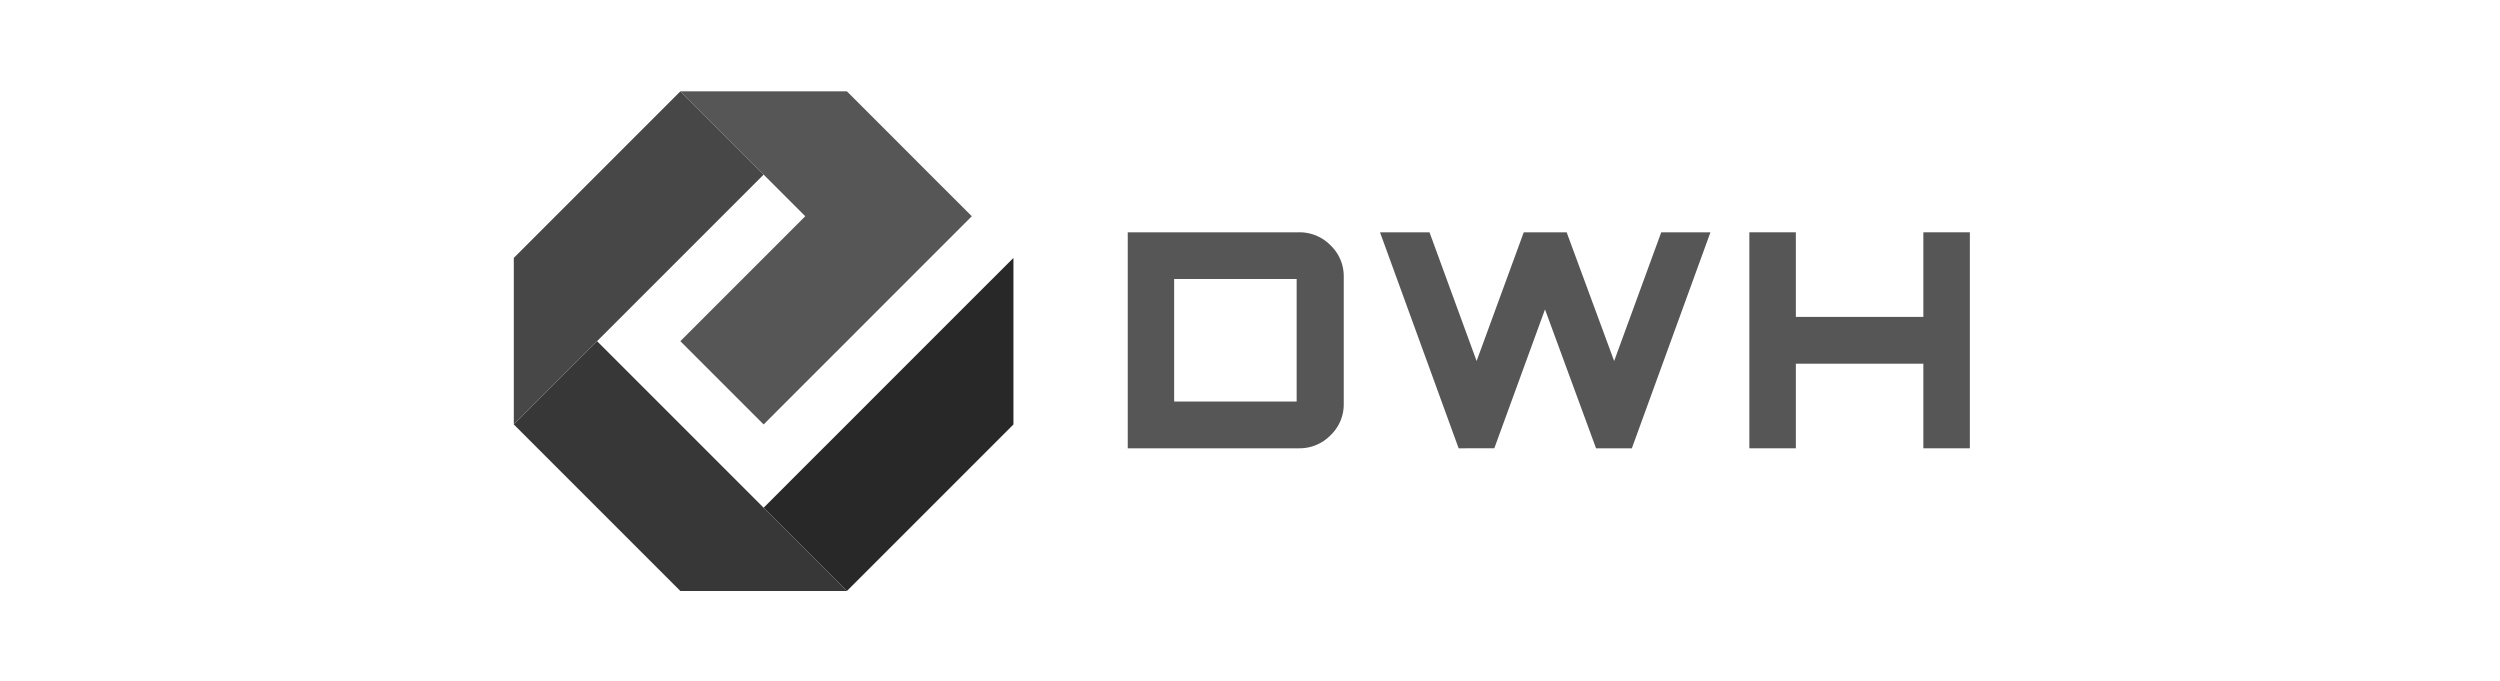 <svg xmlns="http://www.w3.org/2000/svg" id="Layer_1" data-name="Layer 1" viewBox="0 0 1000 272.57"><defs><style>.cls-1{fill:#282828;}.cls-2{fill:#565656;}.cls-3{fill:#373737;}.cls-4{fill:#474747;}</style></defs><title>DWH</title><polygon class="cls-1" points="388.72 119.81 372.06 136.47 355.41 153.12 338.76 169.78 322.1 186.43 305.45 203.09 322.1 219.74 338.76 236.4 355.41 219.74 372.06 203.09 388.72 186.43 405.38 169.78 405.38 136.47 405.38 103.16 388.72 119.81"></polygon><polygon class="cls-2" points="372.06 69.85 355.41 53.19 338.76 36.54 305.45 36.54 272.14 36.54 288.79 53.19 305.45 69.85 322.1 86.5 305.45 103.16 288.79 119.81 272.14 136.47 288.79 153.12 305.45 169.78 322.1 153.12 338.76 136.47 355.41 119.81 372.06 103.16 388.72 86.5 372.06 69.85"></polygon><polygon class="cls-3" points="322.1 219.74 305.45 203.09 288.79 186.43 272.14 169.78 255.48 153.12 238.83 136.47 222.17 153.12 205.52 169.78 222.17 186.43 238.83 203.09 255.48 219.74 272.14 236.4 305.45 236.4 338.76 236.4 322.1 219.74"></polygon><polygon class="cls-4" points="288.79 53.19 272.14 36.54 255.48 53.19 238.83 69.85 222.17 86.5 205.52 103.16 205.52 136.47 205.52 169.78 222.17 153.12 238.83 136.47 255.48 119.81 272.14 103.16 288.79 86.5 305.45 69.85 288.79 53.19"></polygon><path class="cls-2" d="M451.1,179.32V92.92h68.52a17.3,17.3,0,0,1,12.6,5.22,17,17,0,0,1,5.28,12.54v50.88a17,17,0,0,1-5.28,12.54,17.3,17.3,0,0,1-12.6,5.22Zm22.56-18.72h45v-49h-49v49Z"></path><path class="cls-2" d="M583.46,179.32,552,92.92h19.8l18.84,51.48L609.5,92.92h17.16l19,51.48,18.84-51.48h19.68l-31.44,86.4H638.42L618,123.76l-20.28,55.56Z"></path><path class="cls-2" d="M699.74,179.32V92.92h18.6v33.84h51V92.92h18.6v86.4h-18.6V145.48h-51v33.84Z"></path></svg>